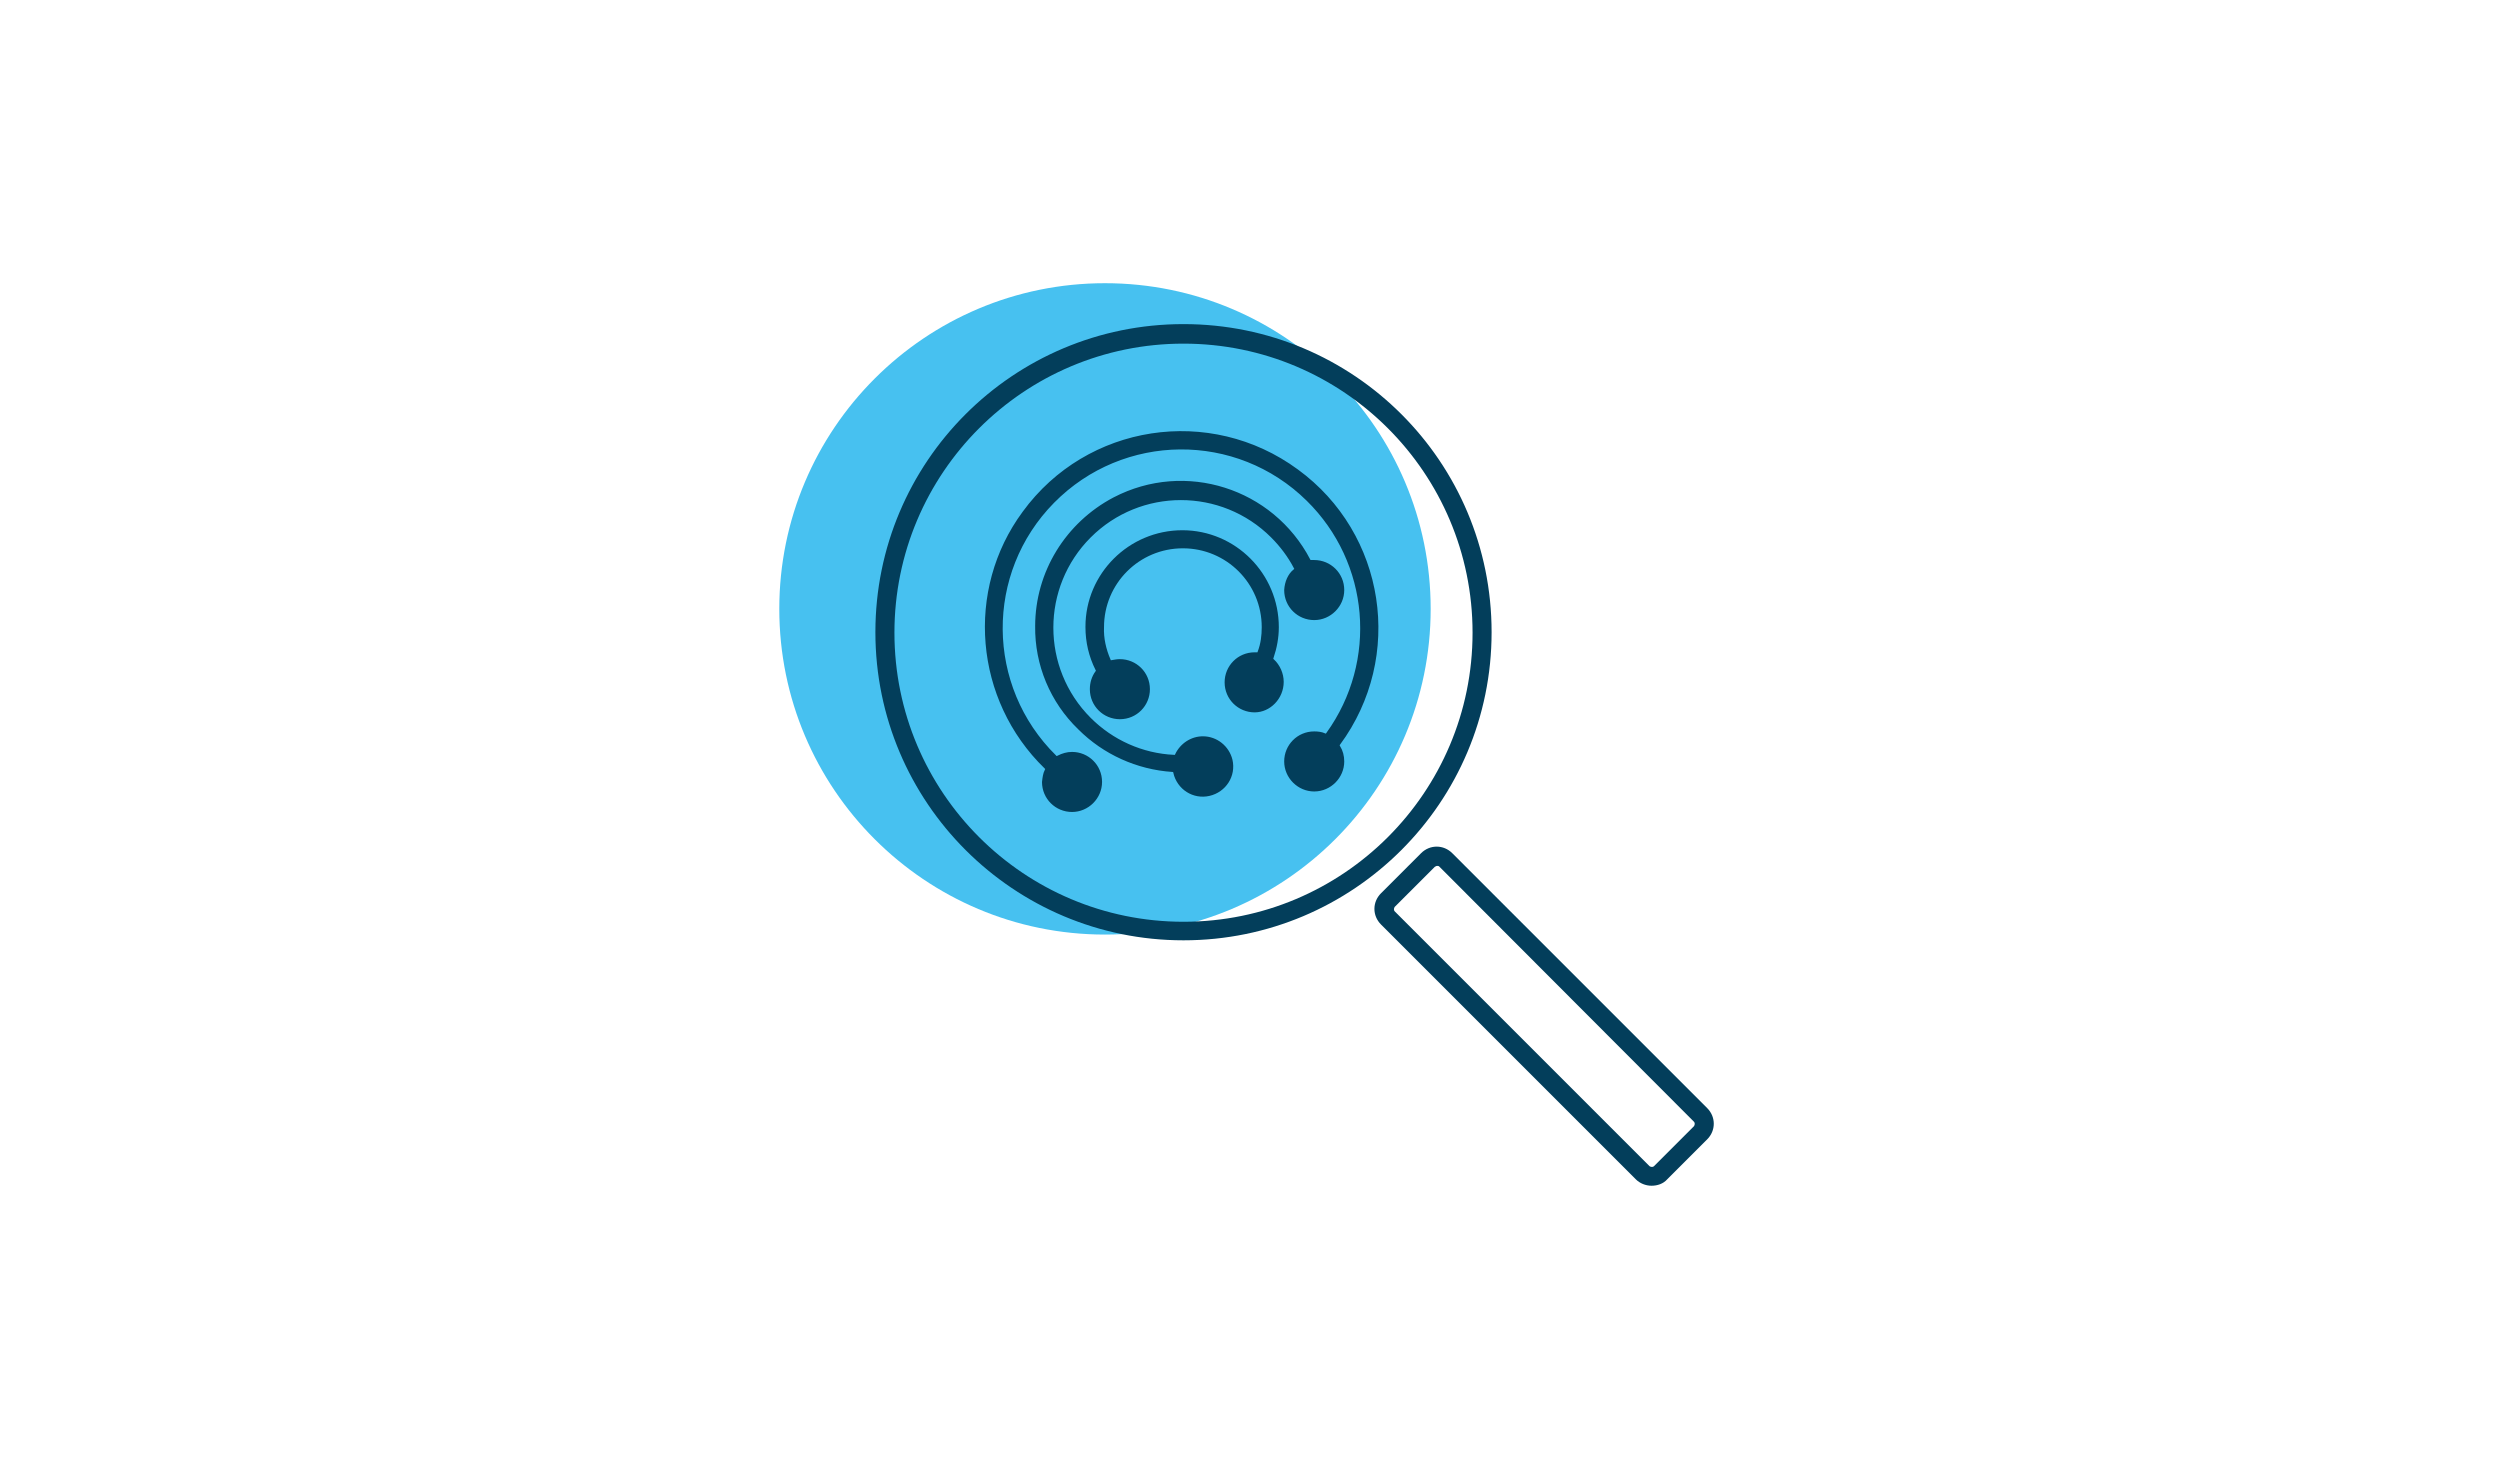 <?xml version="1.0" encoding="utf-8"?>
<!-- Generator: Adobe Illustrator 23.0.4, SVG Export Plug-In . SVG Version: 6.00 Build 0)  -->
<svg version="1.1" id="Livello_1" xmlns="http://www.w3.org/2000/svg" xmlns:xlink="http://www.w3.org/1999/xlink" x="0px" y="0px"
	 viewBox="0 0 512 302" style="enable-background:new 0 0 512 302;" xml:space="preserve">
<style type="text/css">
	.st0{fill:#47C1F0;}
	.st1{fill:#033E5B;}
	.st2{fill:#033E5B;stroke:#47C1F0;stroke-width:0.5;stroke-miterlimit:10;}
</style>
<g id="digital-forensis" transform="translate(-1240 -1215)">
	<circle id="Ellipse_2" class="st0" cx="1466.3" cy="1339.7" r="66.7"/>
	<g id="Group_21" transform="translate(1254.58 1221.277)">
		<path id="Path_63" class="st1" d="M227.8,186.3c-34.8,0-63.1-28.2-63.1-63.1s28.2-63.1,63.1-63.1s63.1,28.2,63.1,63.1l0,0
			C290.9,158.1,262.6,186.3,227.8,186.3z M227.8,64.1c-32.7,0-59.2,26.5-59.2,59.2c0,32.7,26.5,59.2,59.2,59.2
			c32.7,0,59.2-26.5,59.2-59.2C287,90.6,260.5,64.1,227.8,64.1L227.8,64.1z"/>
	</g>
	<g id="Group_22" transform="translate(1330.231 1300.439)">
		<path id="Path_64" class="st1" d="M248,157.4c-1.2,0-2.4-0.5-3.2-1.3l-52.2-52.2c-1.8-1.8-1.8-4.6,0-6.4l8.2-8.2
			c1.8-1.8,4.6-1.8,6.4,0l52.2,52.2c1.8,1.8,1.8,4.6,0,6.4l-8.2,8.2C250.4,157,249.2,157.4,248,157.4z M204.1,91.9
			c-0.2,0-0.3,0.1-0.5,0.2l-8.2,8.2c-0.2,0.3-0.2,0.7,0,0.9l52.2,52.2c0.3,0.2,0.7,0.2,0.9,0l8.2-8.2c0.2-0.3,0.2-0.7,0-0.9
			L204.5,92C204.4,91.9,204.2,91.9,204.1,91.9L204.1,91.9z"/>
	</g>
	<g id="Group_23" transform="translate(1270.952 1237.144)">
		<path id="Path_65" class="st2" d="M182.8,135.4c-0.4,0.8-0.5,1.7-0.6,2.6c0,3.6,2.9,6.4,6.4,6.4s6.4-2.9,6.4-6.4
			c0-3.6-2.9-6.4-6.4-6.4c-1.1,0-2.1,0.3-3.1,0.8c-14.3-14.1-14.5-37.1-0.4-51.4c14.1-14.3,37.1-14.5,51.4-0.4
			c12.8,12.6,14.5,32.6,4,47.2c-0.7-0.3-1.5-0.4-2.3-0.4c-3.6,0-6.4,2.9-6.4,6.4s2.9,6.4,6.4,6.4s6.4-2.9,6.4-6.4c0,0,0,0,0,0
			c0-1.2-0.3-2.3-0.9-3.3c13.3-18.1,9.4-43.5-8.7-56.7c-18.1-13.3-43.5-9.4-56.7,8.7C166.4,98.6,168.3,121.3,182.8,135.4
			L182.8,135.4z"/>
		<path id="Path_66" class="st2" d="M232.2,117.5c0-1.8-0.8-3.6-2.1-4.8c0.7-2.1,1.1-4.2,1.1-6.4c0-11.1-9-20.1-20-20.1
			c-11.1,0-20.1,9-20.1,20c0,0,0,0,0,0.1c0,3.1,0.7,6.1,2.1,8.9c-0.8,1.1-1.2,2.4-1.2,3.8c0,3.6,2.9,6.4,6.4,6.4
			c3.6,0,6.4-2.9,6.4-6.4c0-3.6-2.9-6.4-6.4-6.4c-0.6,0-1.1,0.1-1.7,0.2c-0.9-2.1-1.4-4.3-1.3-6.5c0-8.8,7.1-15.9,15.9-15.9
			c8.8,0,15.9,7.1,15.9,15.9c0,1.7-0.2,3.3-0.8,4.9h-0.4c-3.6,0-6.4,2.9-6.4,6.4c0,3.6,2.9,6.4,6.4,6.4
			C229.3,124,232.2,121.1,232.2,117.5C232.2,117.6,232.2,117.6,232.2,117.5z"/>
		<path id="Path_67" class="st2" d="M231.8,98.7c0,3.6,2.9,6.4,6.4,6.4s6.4-2.9,6.4-6.4c0-3.6-2.9-6.4-6.4-6.4c0,0,0,0,0,0h-0.6
			c-7.7-14.7-25.8-20.5-40.6-12.8c-9.9,5.2-16.2,15.4-16.2,26.6c-0.1,8,3.1,15.7,8.9,21.3c5.2,5.2,12.1,8.3,19.4,8.8
			c0.8,3.5,4.2,5.7,7.7,4.9s5.7-4.2,4.9-7.7c-0.7-2.9-3.3-5-6.3-5c-2.5,0-4.8,1.5-5.9,3.8c-6.4-0.3-12.4-3-16.9-7.5
			c-10.1-10.1-10.1-26.5,0-36.6c10.1-10.1,26.5-10.1,36.6,0c1.8,1.8,3.4,3.9,4.6,6.2C232.6,95.3,231.9,96.9,231.8,98.7z"/>
	</g>
</g>
</svg>
